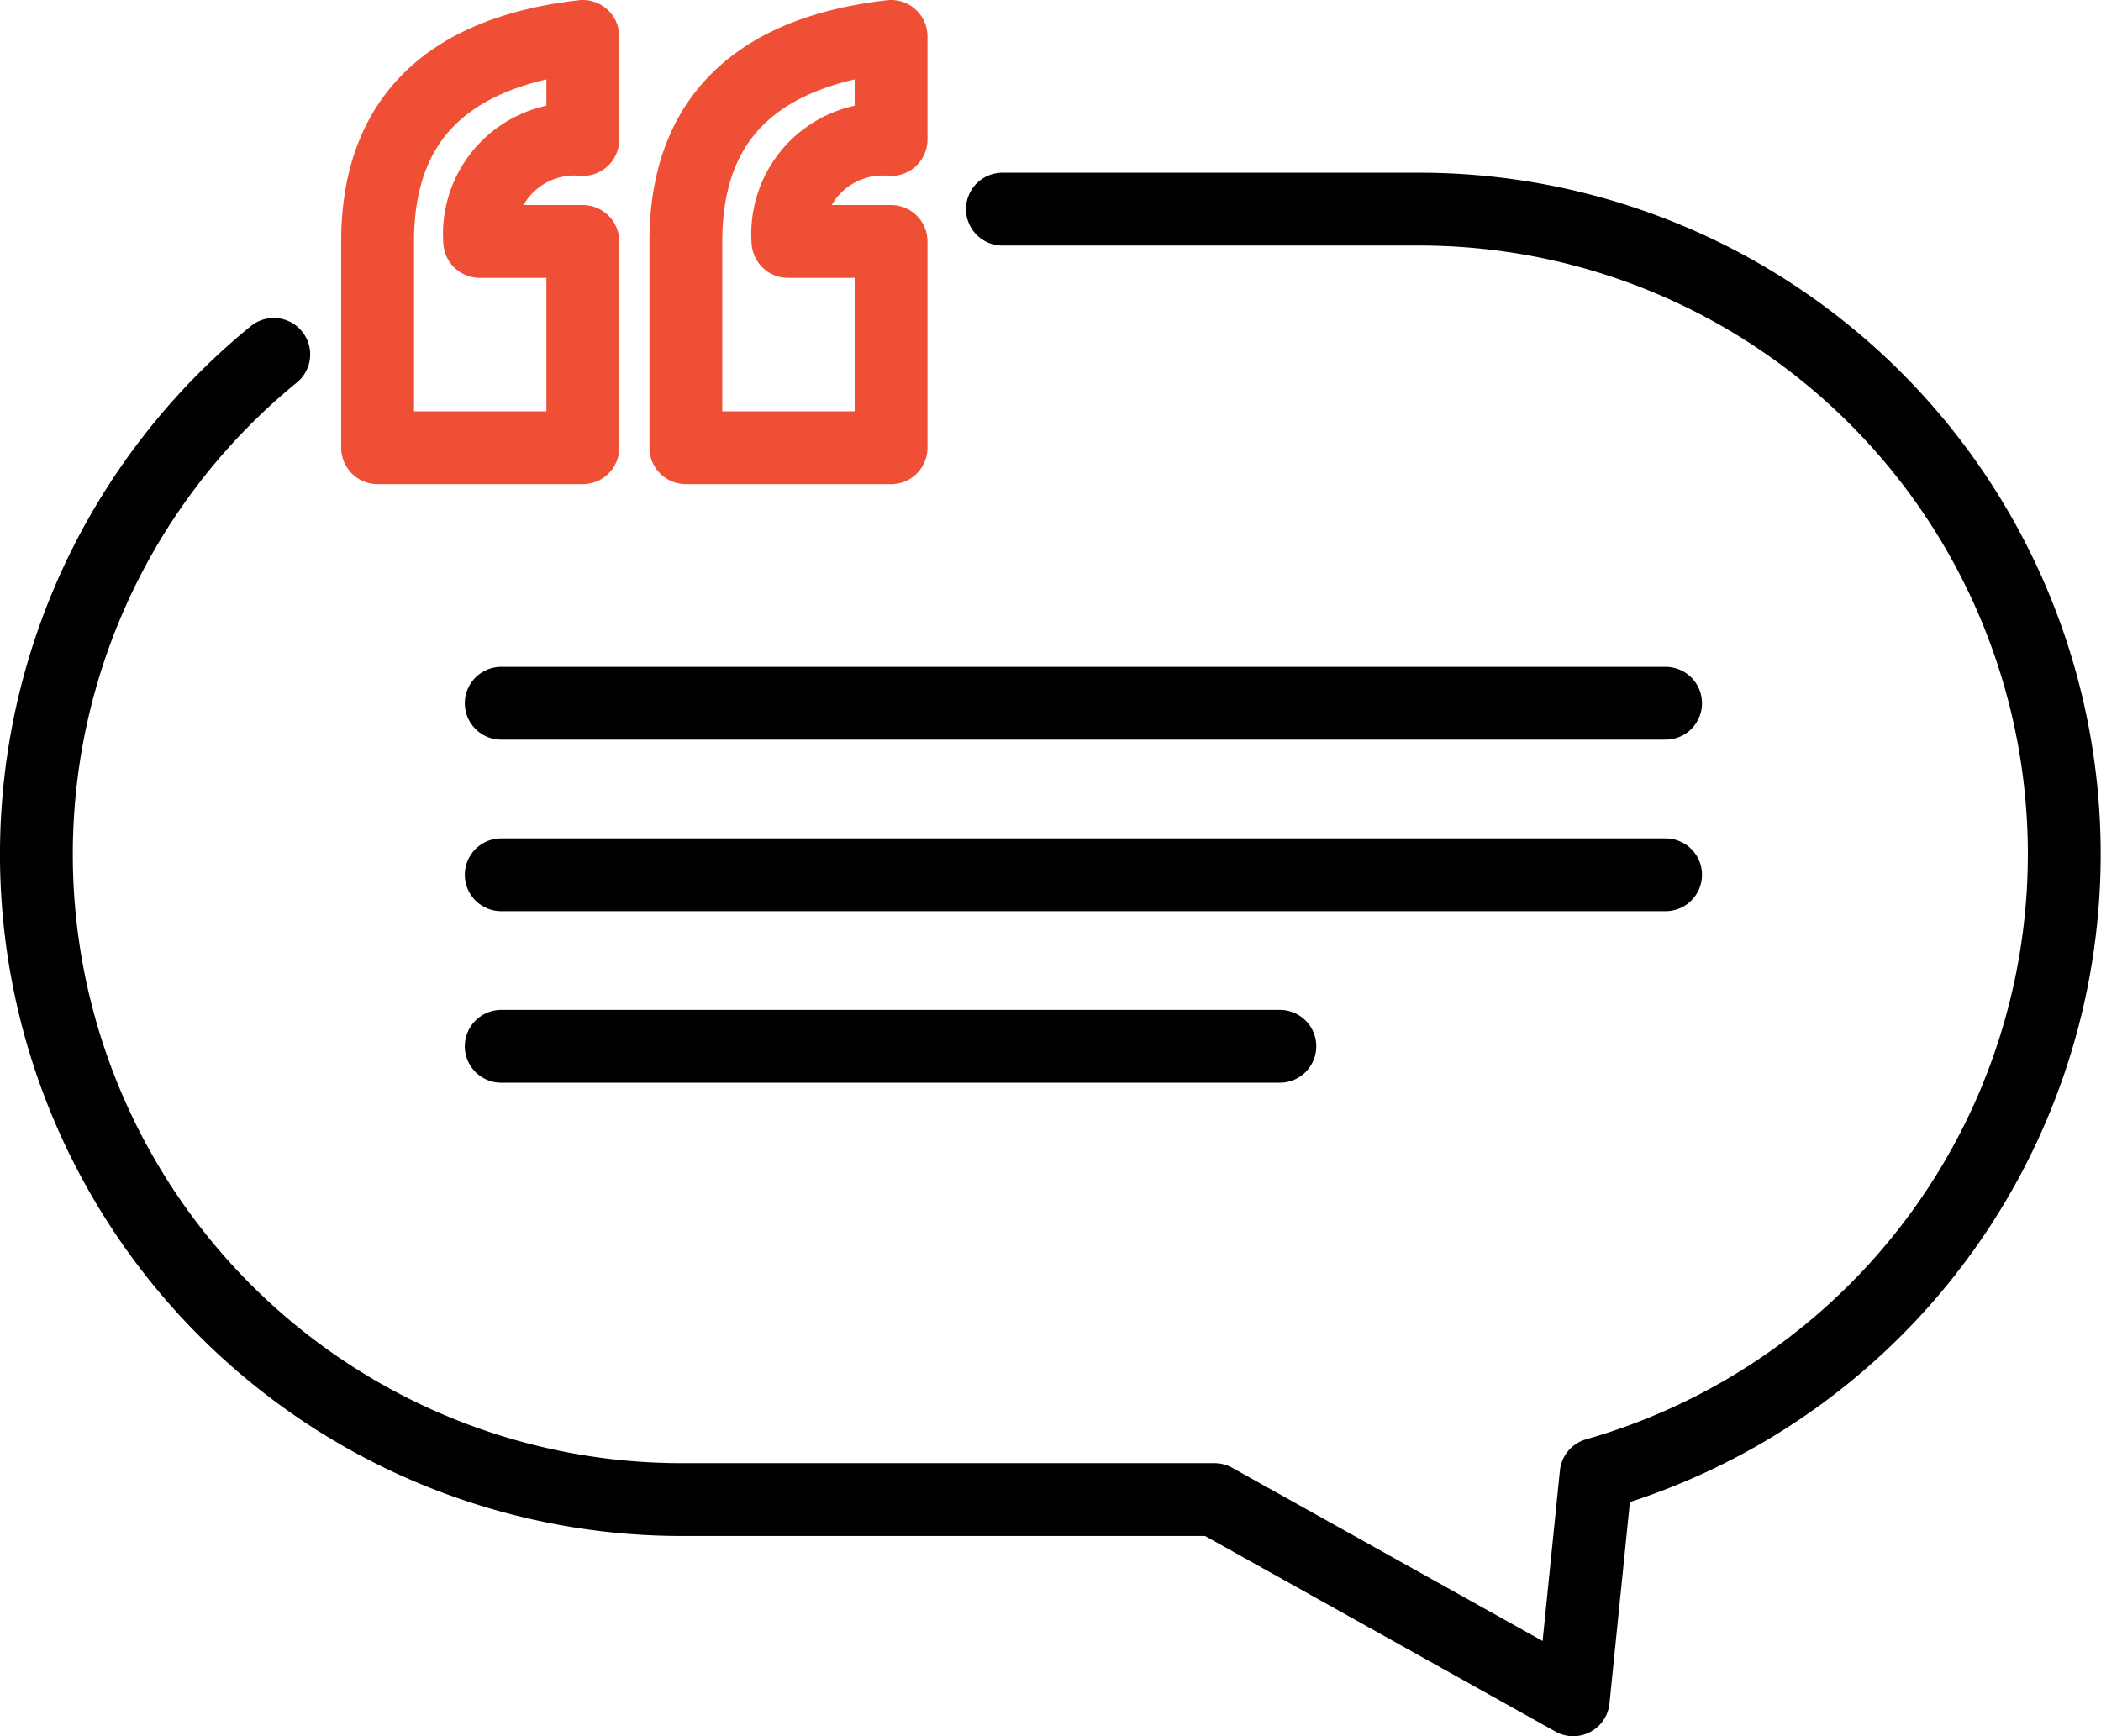<svg xmlns="http://www.w3.org/2000/svg" width="57.7" height="47.693" viewBox="0 0 57.7 47.693">
  <g id="Group_63" data-name="Group 63" transform="translate(-40.721 -30.184)">
    <path id="Path_56" data-name="Path 56" d="M48.239,37.824A17.723,17.723,0,0,0,59.445,69.279h14.63l9.852,5.5.628-6.194A17.715,17.715,0,0,0,79.7,33.834H68.251" transform="translate(0 2.094)" fill="none" stroke="#000" stroke-linecap="round" stroke-linejoin="round" stroke-width="2"/>
    <g id="Group_62" data-name="Group 62" transform="translate(51.091 31.184)">
      <path id="Path_57" data-name="Path 57" d="M52.591,42.482H46.955V36.82q0-4.987,5.636-5.636v2.832a2.606,2.606,0,0,0-2.832,2.8h2.832Zm8.466,0H55.421V36.82q0-4.987,5.636-5.636v2.832a2.606,2.606,0,0,0-2.832,2.8h2.832Z" transform="translate(-46.955 -31.184)" fill="none" stroke="#ef4f34" stroke-linecap="round" stroke-linejoin="round" stroke-width="2"/>
    </g>
    <line id="Line_26" data-name="Line 26" x2="31.977" transform="translate(54.486 49.5)" fill="none" stroke="#000" stroke-linecap="round" stroke-linejoin="round" stroke-width="2"/>
    <line id="Line_27" data-name="Line 27" x2="31.977" transform="translate(54.486 54.212)" fill="none" stroke="#000" stroke-linecap="round" stroke-linejoin="round" stroke-width="2"/>
    <line id="Line_28" data-name="Line 28" x2="21.384" transform="translate(54.486 58.923)" fill="none" stroke="#000" stroke-linecap="round" stroke-linejoin="round" stroke-width="2"/>
  </g>
</svg>
